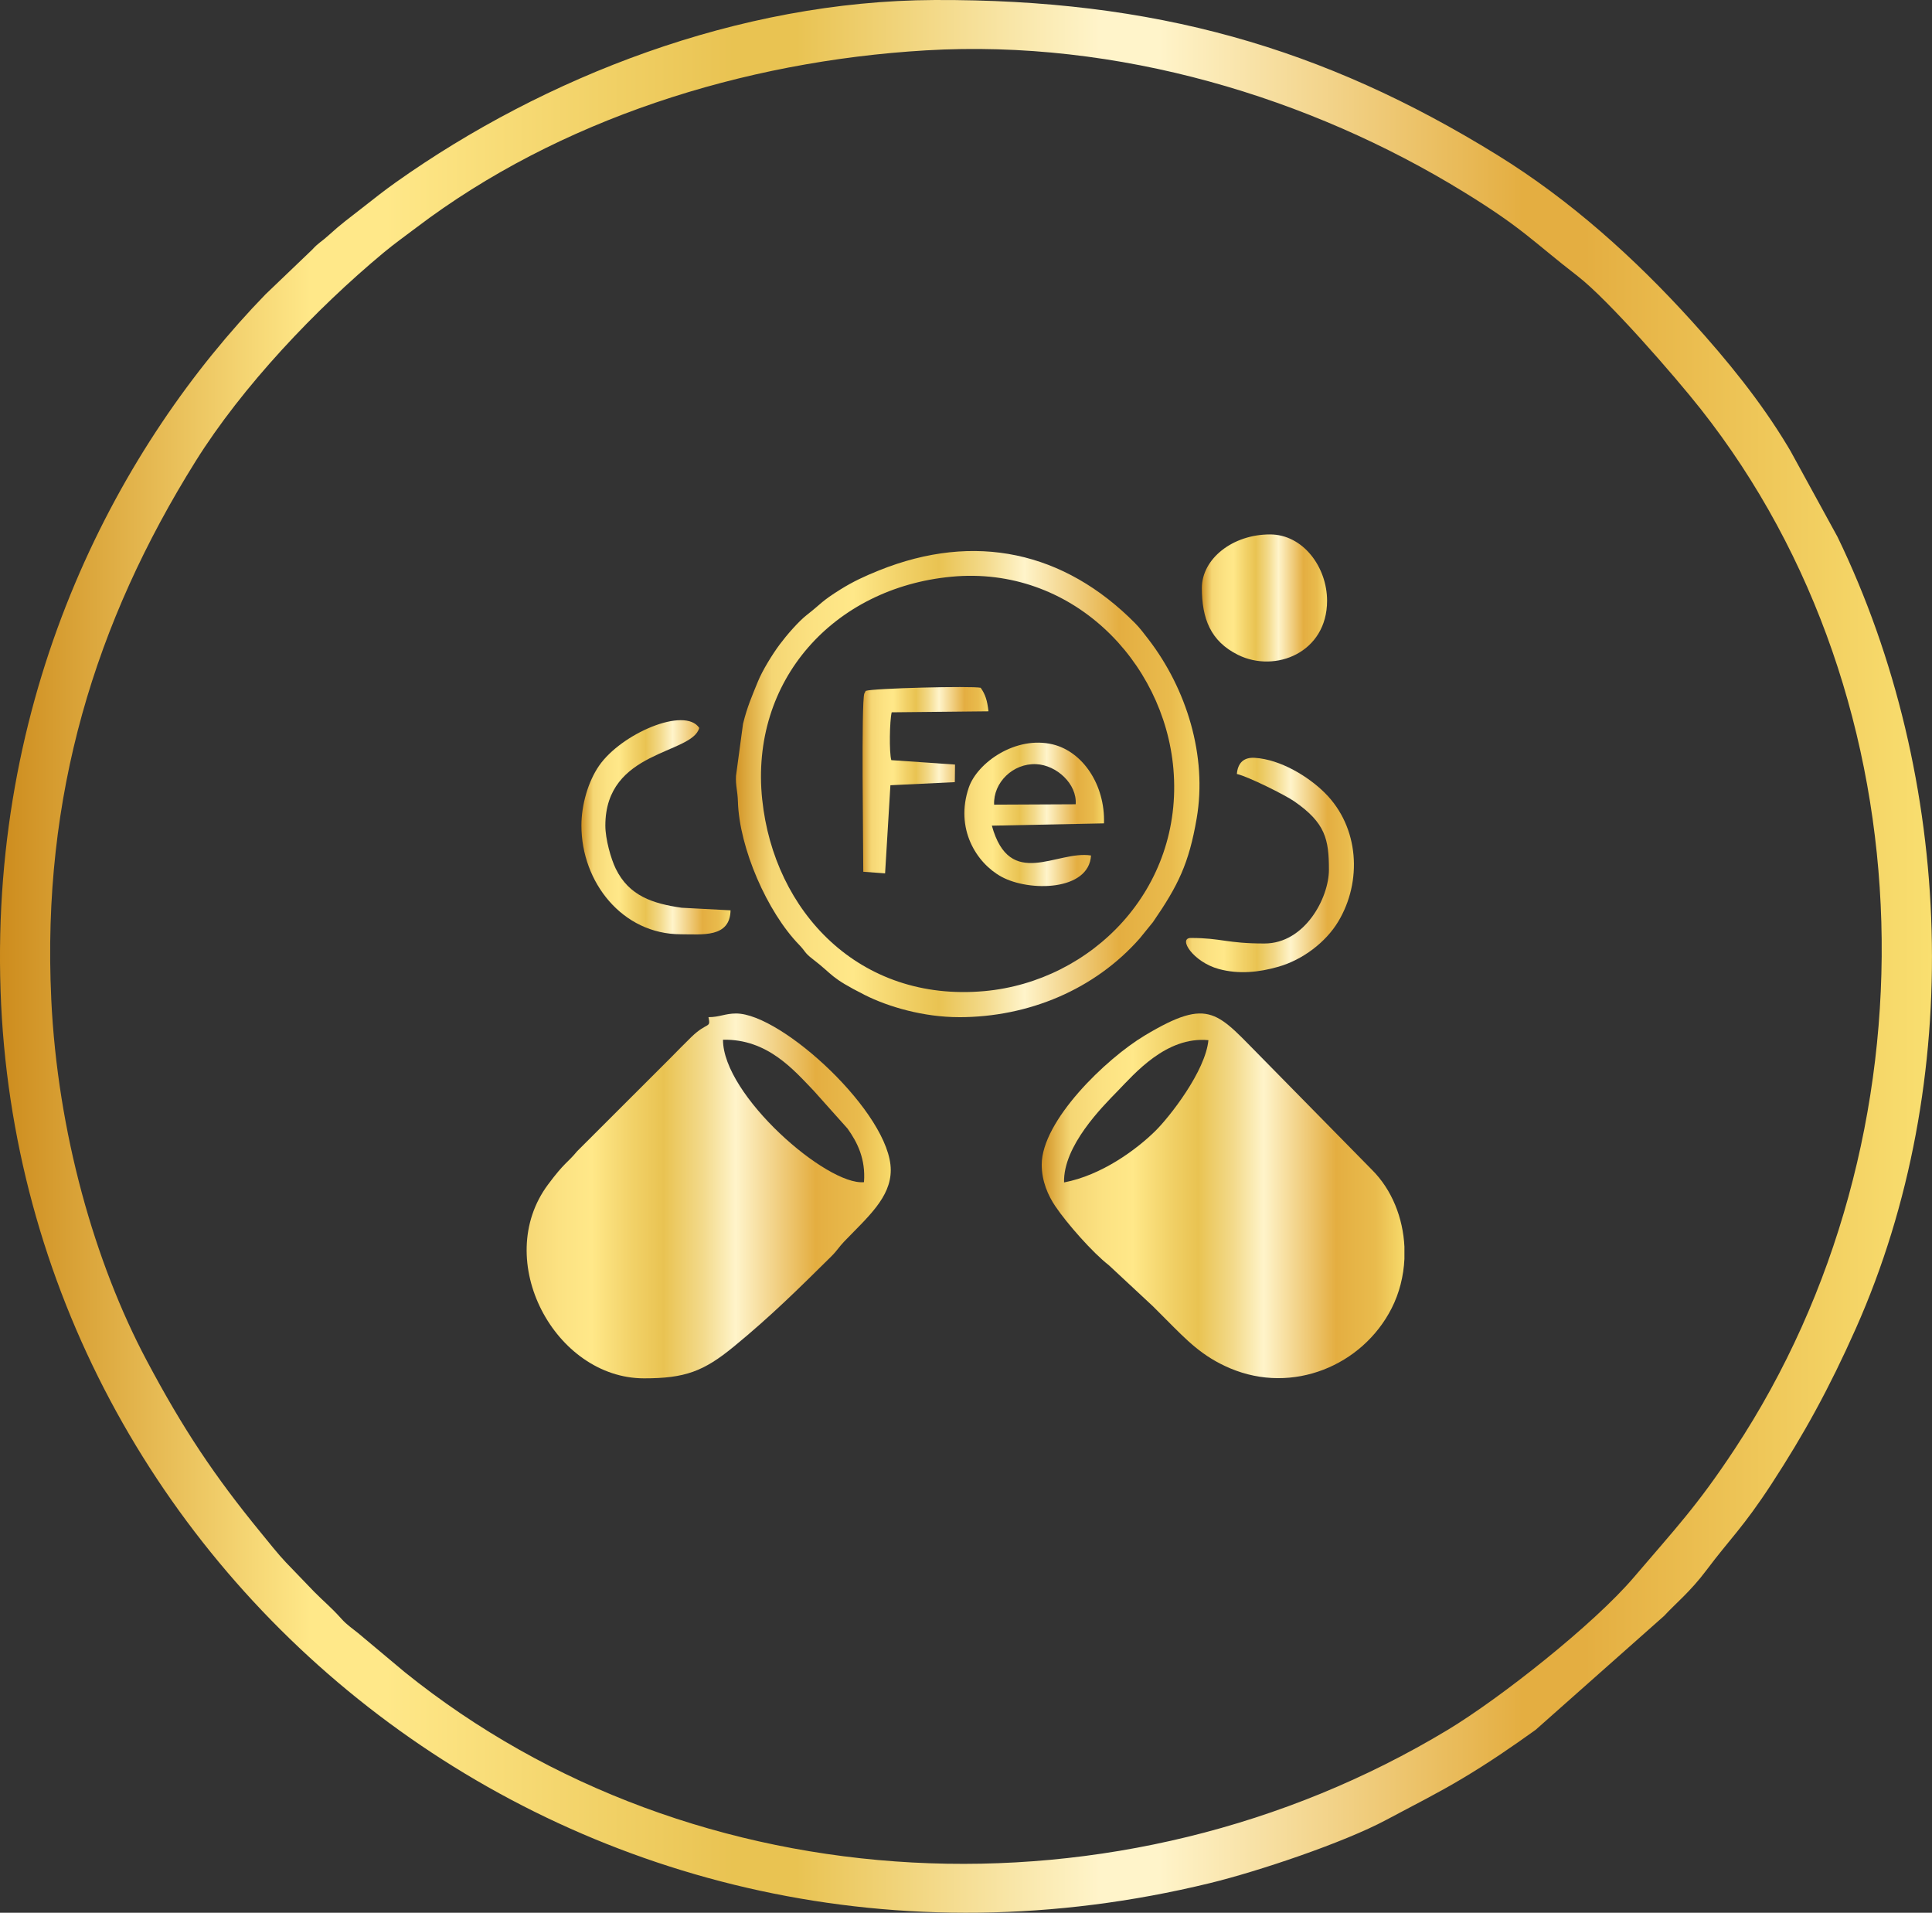 <svg xmlns:xlink="http://www.w3.org/1999/xlink" viewBox="0 0 1453.85 1439.12" style="shape-rendering:geometricPrecision; text-rendering:geometricPrecision; image-rendering:optimizeQuality; fill-rule:evenodd; clip-rule:evenodd" version="1.1" height="29.311mm" width="29.611mm" xml:space="preserve" xmlns="http://www.w3.org/2000/svg">
 <rect x="0" y="0" width="1453.85" height="1439.12" fill="#333333" stroke="none"/>
 <defs>
  <style type="text/css">
   
    .fil1 {fill:url(#id0)}
    .fil0 {fill:url(#id1);fill-rule:nonzero}
   
  </style>
  <linearGradient y2="50%" x2="100%" y1="50%" x1="0%" gradientUnits="objectBoundingBox" id="id0">
   <stop style="stop-opacity:1; stop-color:#D19325" offset="0"></stop>
   <stop style="stop-opacity:1; stop-color:#F5D674" offset="0.078"></stop>
   <stop style="stop-opacity:1; stop-color:#FCE282" offset="0.169"></stop>
   <stop style="stop-opacity:1; stop-color:#FFE889" offset="0.251"></stop>
   <stop style="stop-opacity:1; stop-color:#F2D269" offset="0.349"></stop>
   <stop style="stop-opacity:1; stop-color:#E9C352" offset="0.431"></stop>
   <stop style="stop-opacity:1; stop-color:#F3DA8B" offset="0.529"></stop>
   <stop style="stop-opacity:1; stop-color:#FFF4CA" offset="0.612"></stop>
   <stop style="stop-opacity:1; stop-color:#E4AE41" offset="0.812"></stop>
   <stop style="stop-opacity:1; stop-color:#E9BB4D" offset="0.922"></stop>
   <stop style="stop-opacity:1; stop-color:#F7DA6B" offset="1"></stop>
  </linearGradient>
  <linearGradient y2="719.56" x2="1453.83" y1="719.56" x1="-0" gradientUnits="userSpaceOnUse" id="id1">
   <stop style="stop-opacity:1; stop-color:#CD8C1D" offset="0"></stop>
   <stop style="stop-opacity:1; stop-color:#FFE889" offset="0.161"></stop>
   <stop style="stop-opacity:1; stop-color:#FFE889" offset="0.18"></stop>
   <stop style="stop-opacity:1; stop-color:#FFE889" offset="0.2"></stop>
   <stop style="stop-opacity:1; stop-color:#E9C352" offset="0.38"></stop>
   <stop style="stop-opacity:1; stop-color:#E9C352" offset="0.412"></stop>
   <stop style="stop-opacity:1; stop-color:#FFF4CA" offset="0.569"></stop>
   <stop style="stop-opacity:1; stop-color:#FFF4CA" offset="0.6"></stop>
   <stop style="stop-opacity:1; stop-color:#E4AE41" offset="0.788"></stop>
   <stop style="stop-opacity:1; stop-color:#E4AE41" offset="0.82"></stop>
   <stop style="stop-opacity:1; stop-color:#F9DF70" offset="1"></stop>
  </linearGradient>
 </defs>
 <g id="Layer_x0020_1">
  <path d="M38.58 751.67c-7.24,-153.05 33.05,-283.76 108.64,-404.67 35.14,-56.21 90.16,-114.27 141.47,-156.92 7.98,-6.64 16.07,-12.38 24.66,-18.89 106.93,-81.1 245.49,-125.14 383.31,-133.29 144.73,-8.56 289.18,35.49 404.6,106.39 45.07,27.69 51.76,37.02 85.91,63.43 23.2,17.94 72.96,75.12 92.6,99.99 173.84,220.16 180.21,548.33 25.51,782.71 -28.27,42.83 -44.71,59.86 -75.84,96.38 -30.12,35.33 -100.5,90.9 -140.03,114.74 -245.9,148.28 -566.87,132.29 -784.88,-43.48l-34.96 -29.27c-4.43,-3.61 -8.48,-6.23 -12.35,-10.53 -8.73,-9.7 -12.86,-12.61 -20.78,-20.63l-21.28 -22.11c-5.7,-5.97 -13.39,-15.67 -19.05,-22.59 -34.83,-42.56 -58.39,-77.8 -85.87,-129.58 -38.88,-73.29 -66.92,-171.3 -71.67,-271.7zm664.53 -751.66c-147.71,0.61 -293.82,58.18 -405.09,137.06 -9.1,6.45 -16.1,12.05 -25.89,19.71 -9.38,7.34 -15.49,11.71 -25.12,20.49 -5.3,4.83 -7.09,5.1 -12.23,10.71l-34.93 33.43c-108.76,111.92 -207.23,293.92 -199.42,524.07 15.04,443.3 440.03,785.75 909.79,671.42 37.04,-9.01 101.07,-30.59 132.88,-47.6 21.67,-11.59 38.27,-19.8 57.67,-31.39 19.83,-11.85 36.68,-23.41 54.8,-36.4l96.74 -85.77c8.24,-9.01 19.6,-18.05 31.86,-34.41 17.64,-23.55 27.45,-31.9 49.01,-64.96 24.09,-36.95 43.26,-71.61 63.42,-116.97 82.52,-185.68 73.99,-414.09 -13.84,-595.46l-35.26 -64.39c-0.89,-1.45 -1.44,-2.46 -2.29,-3.87 -20.4,-33.9 -45.4,-64.53 -71.96,-93.87 -43.14,-47.65 -91.56,-91.22 -146.49,-125.16 -131.27,-81.09 -258.26,-117.33 -423.66,-116.64z" class="fil0"></path>
  <path d="M800.71 889.64c-0.72,-27.54 28.87,-57 40.22,-68.64 12.79,-13.12 36.63,-41.37 68.41,-38.4 -2.25,23.34 -29.08,57.6 -39.92,68.3 -14.3,14.11 -40.51,33.38 -68.71,38.74zm256.13 48.54l0 9.01c-0.6,12.87 -3.78,25.67 -9.66,37.21 -21.95,43.07 -74.43,64.96 -121.39,45.14 -21.27,-8.98 -32.82,-21.3 -48.02,-36.51 -3.8,-3.81 -6.6,-6.58 -10.38,-10.4l-33.02 -30.74c-12.05,-9.31 -31.53,-31.4 -40.22,-44.32 -5.4,-8.02 -10.24,-18.68 -10.24,-31.34 0,-32.92 48.17,-79.54 77.51,-97.13 49.67,-29.78 54.48,-16.88 89.79,18.45l81.07 82.46c15.17,15.05 23.55,36.34 24.57,58.16z" class="fil1"></path>
  <path d="M544.06 782.27c33.54,-0.66 53.23,22.76 68.2,38.3l25.53 28.56c7.34,10.24 13.72,22.88 12.36,40.31 -27.84,2.74 -106.13,-65.32 -106.09,-107.17zm-10.93 -16.95c1.86,8.77 -0.7,3.14 -12.84,14.87 -5.71,5.52 -10.29,10.35 -15.9,15.97l-70.03 69.95c-7.64,9.23 -9.25,8.05 -21.98,25.14 -42.48,57.08 5.29,145.79 72.27,145.79 30.85,0 44.79,-5.2 67.57,-23.89 27.63,-22.66 48.3,-43.1 73.42,-67.95 4.3,-4.26 5.7,-7.02 9.66,-11.14 17.51,-18.2 35.01,-33 35.01,-53.69 0,-42.3 -81.93,-117.84 -116.38,-117.84 -8.35,0 -12.43,2.77 -20.78,2.77z" class="fil1"></path>
  <path d="M573.58 601.73c-9.47,-89.96 54.03,-159.48 142.39,-167.82 90.25,-8.52 160.04,63.52 167.02,144.56 7.78,90.41 -61.29,159.89 -142.18,167.22 -94.39,8.55 -158.39,-60.01 -167.22,-143.96zm147.97 163.59c52.76,0 102.39,-20.99 136.11,-59.28l9.94 -12.24c19.01,-27.59 27.08,-44.11 32.9,-78 8.07,-46.95 -7.54,-97.35 -36.22,-134.71 -2.97,-3.86 -6.49,-8.56 -10.04,-12.14 -53.35,-53.94 -120.51,-68.87 -192.87,-39.74 -10.91,4.39 -19.51,8.41 -28.77,14.18 -14.97,9.33 -14.18,10.52 -25.24,19.11 -6.49,5.04 -15.51,15.51 -20.61,22.36 -5.44,7.3 -13.02,19.53 -16.42,27.93 -4.29,10.58 -8,18.8 -11.19,31.78l-5.29 39.17c-0.39,7.41 1.2,11.21 1.44,19.36 1.06,35.13 22.09,83.09 46.08,107.77 4.96,5.11 3.83,5.85 10.12,10.67 16.28,12.45 12.43,13.52 39.39,27.13 17.61,8.89 44.26,16.63 70.67,16.63z" class="fil1"></path>
  <path d="M904.43 442.3c0,23.12 6.46,40.14 27.2,50.42 28.04,13.9 67.01,-1.73 67.01,-40.72 0,-25.27 -18.04,-49.91 -42.95,-49.91 -28.35,0 -51.26,18.47 -51.26,40.21z" class="fil1"></path>
  <path d="M748.09 605.41c-0.74,-16.64 14.24,-31.26 31.68,-30.46 15.33,0.7 30.8,14.9 29.7,30.17l-61.39 0.29zm82.67 14.09c0.93,-29.01 -15.97,-54.01 -38.6,-59.45 -27.74,-6.66 -56.7,13.67 -63.13,32.48 -10.53,30.8 5.58,56.75 24.62,67.14 20.9,11.41 65.79,10.73 67.36,-16.01 -25.64,-4.14 -61.14,26.41 -74.62,-22.44l84.37 -1.73z" class="fil1"></path>
  <path d="M930.76 582.32c8.73,2.04 36.35,15.88 43.16,20.58 23.55,16.28 26.11,28.63 26.11,51.51 0,21.13 -18.08,55.46 -48.49,55.46 -28.57,0 -32.38,-4.16 -55.42,-4.16 -9.92,0 1.75,18.08 21.01,23.34 15.15,4.14 30.38,2.48 44.95,-1.71 18.14,-5.21 35.54,-18.28 44.98,-34.01 18.01,-29.98 15.95,-70.85 -10.14,-96.8 -12.4,-12.33 -33.25,-25.09 -52.62,-26.35 -8.51,-0.55 -12.86,3.95 -13.54,12.14z" class="fil1"></path>
  <path d="M437.52 621.13c0,42.67 30.83,81.8 74.82,81.8 16.18,0 36.95,2.78 37.41,-18.02l-36.86 -1.94c-21.62,-3.12 -39.49,-8.8 -49.56,-29.43 -3.59,-7.35 -7.8,-22.2 -7.8,-32.4 0,-56.99 65.3,-53.4 70.66,-73.47 -10.91,-16.31 -58.79,4.37 -75.42,28.51 -8.17,11.87 -13.25,29.3 -13.25,44.96z" class="fil1"></path>
  <path d="M670.73 571.92c-1.73,-5.91 -1.25,-29.75 0.28,-35.99l72.83 -0.75c-0.92,-8.14 -2.38,-12.8 -5.88,-17.71 -6.73,-1.49 -81.35,0.35 -86.52,2.35l-1.05 2.03c-2.35,6.97 -0.75,115.37 -0.76,134.05l16.41 1.21 4 -66.31 48.47 -2.33 0.16 -13.22 -47.95 -3.33z" class="fil1"></path>
 </g>
</svg>

